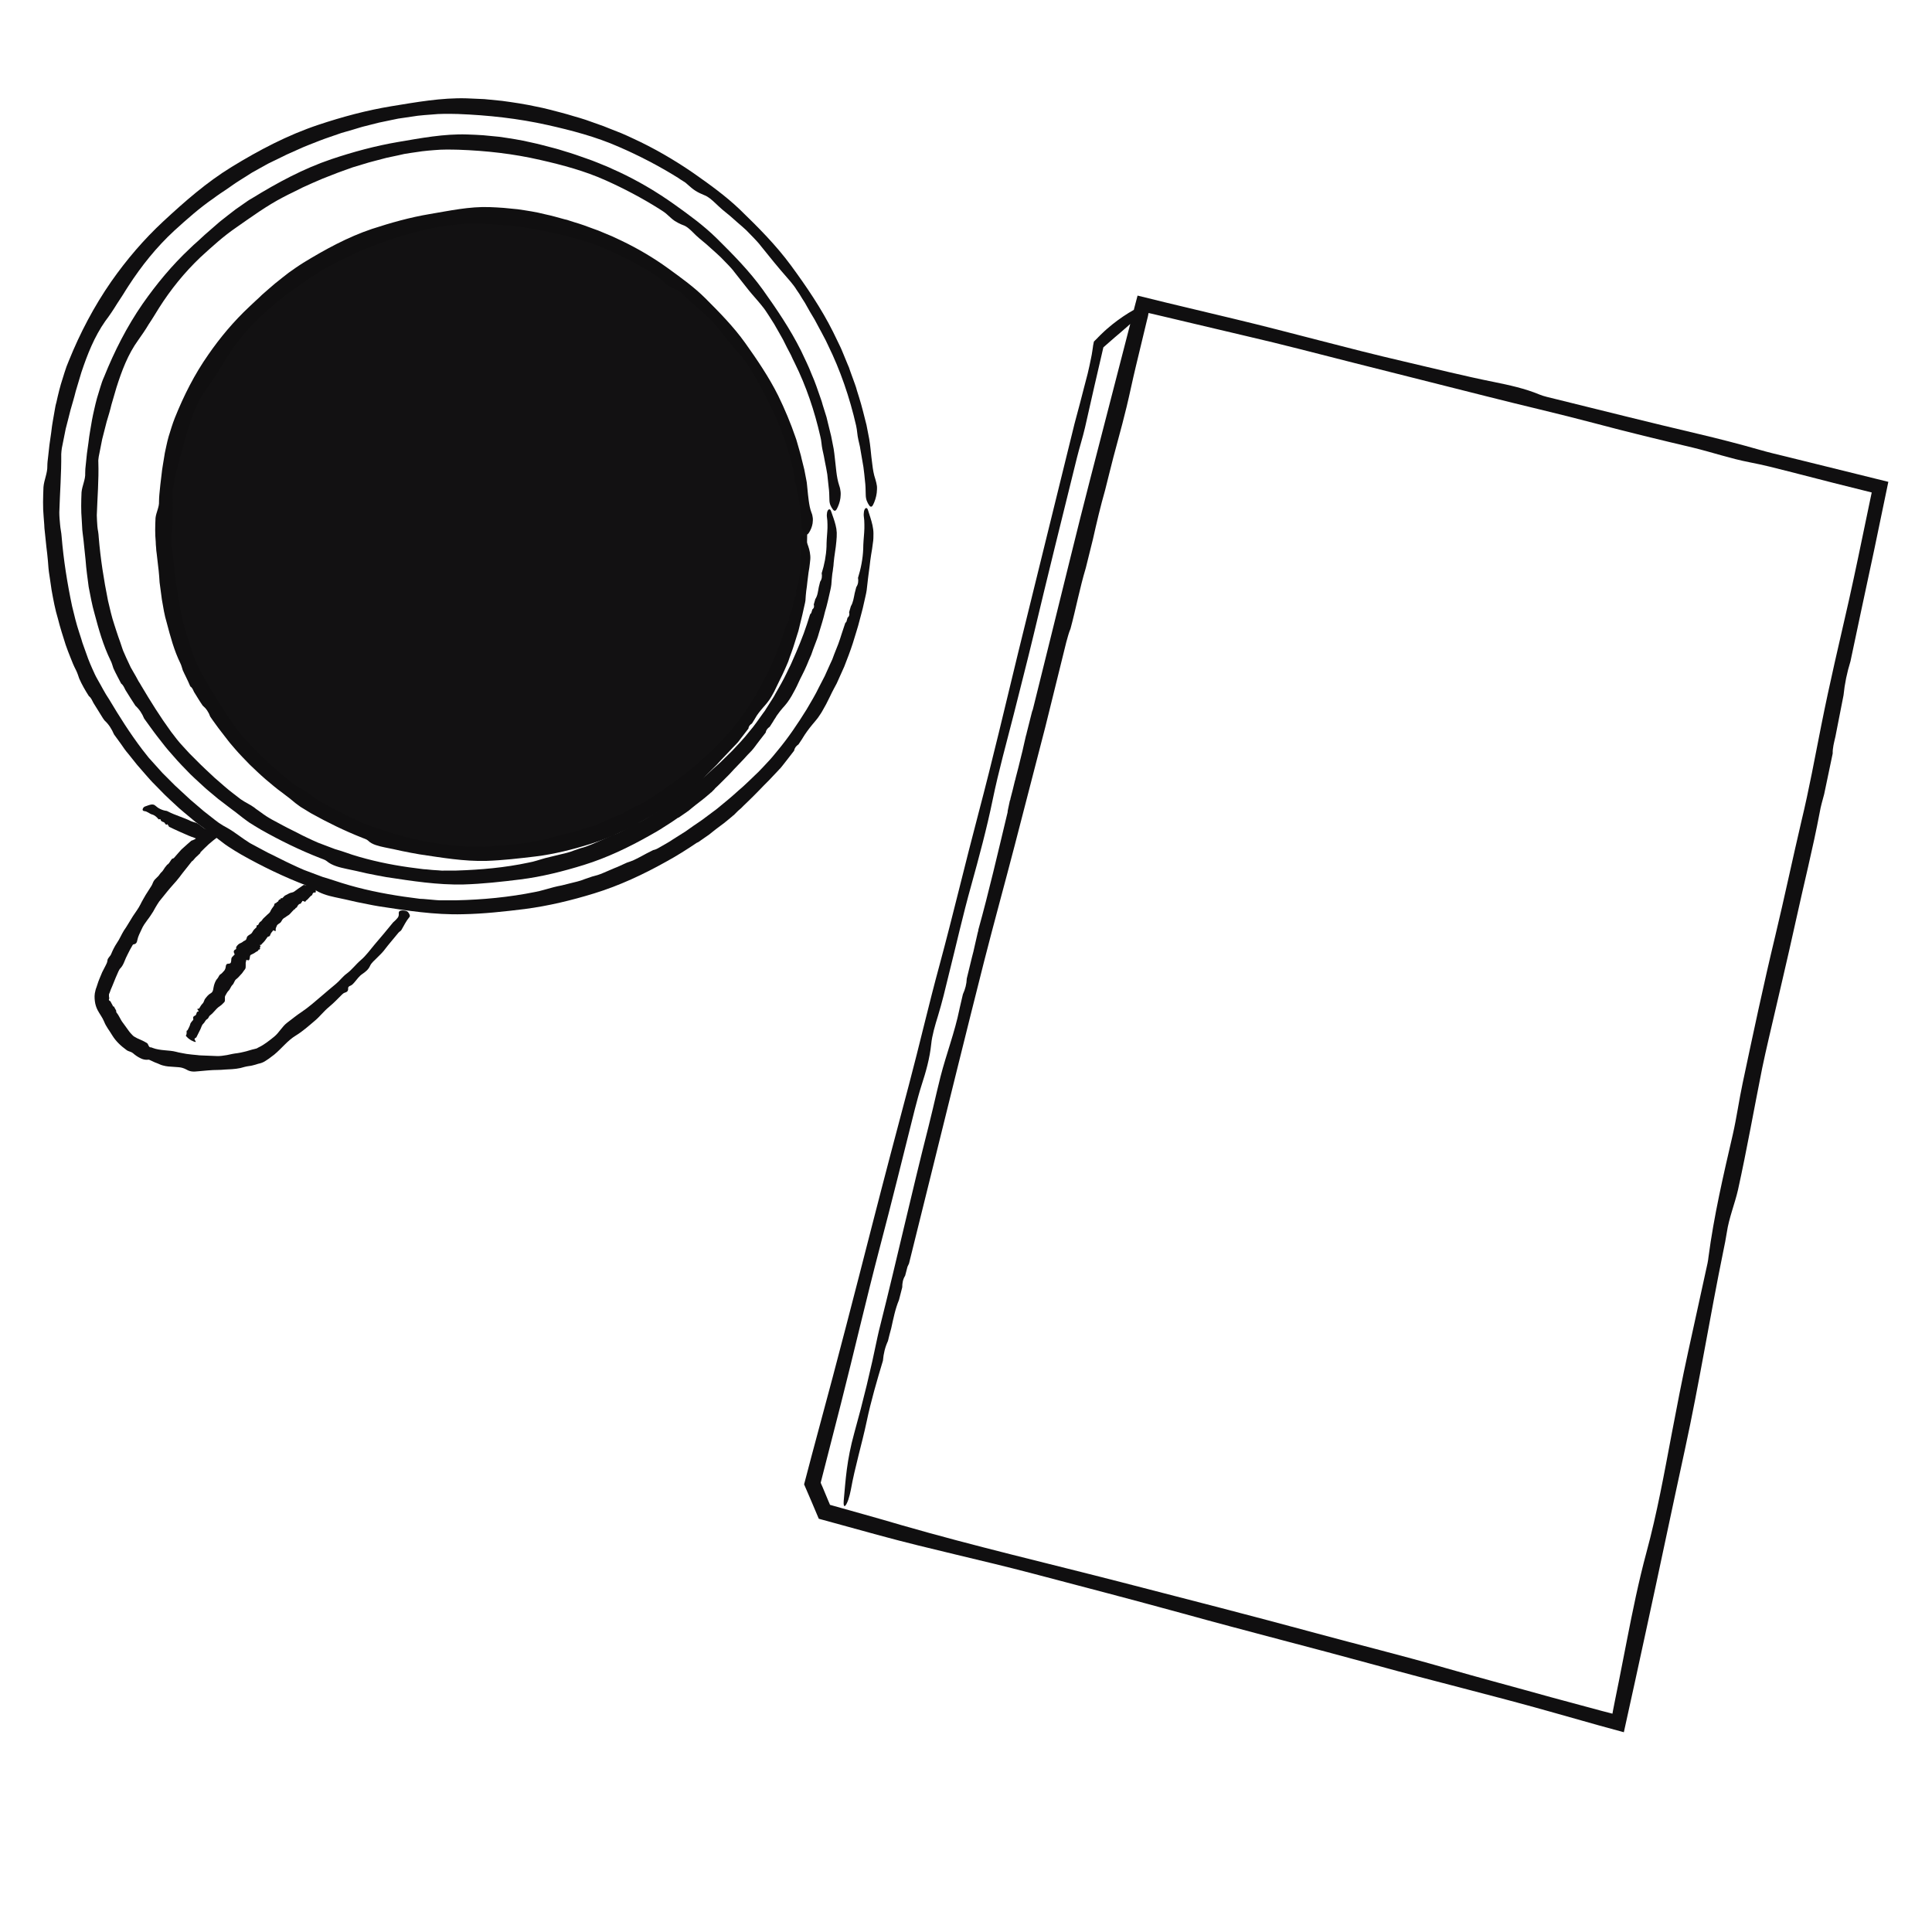 <?xml version="1.0" encoding="UTF-8"?>
<!-- Generator: Adobe Illustrator 27.4.0, SVG Export Plug-In . SVG Version: 6.00 Build 0)  -->
<svg xmlns="http://www.w3.org/2000/svg" xmlns:xlink="http://www.w3.org/1999/xlink" version="1.1" id="Layer_2_00000121244305441067438360000014256703430626629509_" x="0px" y="0px" viewBox="0 0 1000 1000" style="enable-background:new 0 0 1000 1000;" xml:space="preserve">
<style type="text/css">
	.st0{fill:#121112;}
	.st1{fill:#100F10;}
</style>
<g id="Layer_1-2">
	<ellipse class="st0" cx="250.9" cy="276.3" rx="166.9" ry="164.5"></ellipse>
	<path class="st1" d="M94.6,346.9c-0.4-1.2-0.7-2.5-1.2-3.5c-3.3-6.7-5.2-13.9-7.1-21.1c-1.2-3.9-1.8-7.9-2.5-11.9   c-0.3-2-0.5-4-0.8-6c-0.1-1-0.3-2-0.4-3l-0.2-3c-0.1-1.9-0.4-3.9-0.6-5.8c-0.2-2-0.5-4.1-0.7-6.1l-0.2-1.5l-0.1-1.5   c-0.1-1-0.2-2-0.2-3.1c-0.4-4.1-0.3-8.2-0.1-12.3c0.3-2.9,2-5.7,1.8-8.6c0-1.2,0.1-2.5,0.2-3.7c0.2-1.7,0.3-3.3,0.5-5   c0.2-1.7,0.4-3.3,0.6-5c0.3-3.3,1-6.6,1.5-10c0.2-1.7,0.7-3.3,1-5c0.4-1.7,0.7-3.3,1.2-4.9c0.5-1.6,1-3.2,1.5-4.8l0.8-2.4   c0.3-0.8,0.6-1.6,0.9-2.4c4.6-11.5,10.2-22.6,17.3-32.7c6.2-9,13.3-17.4,21.2-24.8c1.1-1.1,2.2-2,3.3-3.1c1.1-1,2.2-2,3.3-3.1   c2.2-2,4.5-3.9,6.8-5.9c2.4-1.9,4.7-3.8,7.1-5.6l3.7-2.6c1.2-0.8,2.5-1.7,3.8-2.5c11.3-6.9,23-13.3,35.5-17.5   c9.8-3.2,19.7-6,29.9-7.7c10.2-1.7,20.6-4,31.1-3.6c2.4,0.1,4.8,0.2,7.2,0.4l7.2,0.7c4.8,0.7,9.6,1.4,14.2,2.6   c3.4,0.7,6.8,1.7,10.1,2.6l1.3,0.3l1.2,0.4l2.5,0.8c1.7,0.5,3.3,1,5,1.6l4.9,1.8c0.8,0.3,1.6,0.6,2.5,0.9l2.4,1l4.8,2l4.7,2.2   c8.6,4.1,16.9,9,24.6,14.6c6.6,4.8,13.3,9.6,19,15.3c7.3,7.3,14.6,14.7,20.6,23.1c6.2,8.7,12.3,17.7,17.1,27.3   c3.4,7,6.4,14.1,8.9,21.4c0.7,1.8,1.1,3.7,1.7,5.6l0.8,2.8c0.3,0.9,0.5,1.9,0.7,2.8l1.4,5.6l1.1,5.7c0.3,1.3,0.3,2.7,0.5,4.1   c0.2,2.1,0.4,4.2,0.7,6.3c0.3,2.1,0.6,4.1,1.4,6.2c0.4,0.9,0.6,1.9,0.7,2.8c0.1,0.9,0,1.9-0.1,2.8c-0.3,1.8-1,3.5-2,5   c-0.5,0.8-1.3,1.1-2,0.2c-1-1.2-1.7-2.4-1.8-4.4l-0.1-2.8c0-0.9-0.2-1.9-0.2-2.8c-0.2-1.9-0.4-3.7-0.7-5.6c-0.3-1.8-0.7-3.7-1-5.5   l-0.5-2.7l-0.7-2.7c-0.5-1.9-0.4-4-0.9-5.9c-2.6-11.3-6.3-22.4-11.5-32.8c-0.6-1.2-1.1-2.3-1.7-3.5c-0.6-1.1-1.2-2.3-1.8-3.4   l-1.7-3.4c-0.6-1.1-1.3-2.2-1.9-3.3c-0.7-1.2-1.3-2.4-2-3.6l-2.2-3.5c-0.8-1.2-1.5-2.4-2.3-3.5s-1.8-2.2-2.7-3.2   c-1.8-2.1-3.6-4.1-5.4-6.3c-0.4-0.6-0.8-1.1-1.3-1.7s-0.9-1.1-1.3-1.6c-0.9-1.1-1.7-2.2-2.6-3.3c-0.9-1.2-1.8-2.3-2.8-3.3   c-1-1.1-2-2.1-3.1-3.2c-2.1-2-4.4-3.9-6.5-5.9c-2.1-1.7-4.1-3.3-5.9-5.3c-1.3-1.3-2.8-2.8-4.5-3.3c-1.4-0.4-2.6-1-3.7-1.8   c-1.1-0.7-2.1-1.7-3-2.6c-1.1-1.1-2.5-2-3.8-2.9c-7.6-4.9-15.7-9.1-23.9-12.8c-9.2-4.2-19.1-6.8-29-9c-11.9-2.8-24.2-4.2-36.4-4.7   c-3.6-0.1-7.2-0.2-10.8,0.2c-1.8,0.2-3.6,0.3-5.4,0.5c-1.8,0.3-3.6,0.5-5.4,0.8c-1.8,0.2-3.6,0.7-5.3,1c-1.8,0.4-3.5,0.7-5.3,1.2   c-3.5,1-7,1.8-10.4,2.9c-12.3,3.7-24.1,8.7-35.4,14.7c-7.5,3.8-14.2,8.9-21.1,13.7c-5.7,3.9-10.9,8.6-16,13.3   c-7.1,6.7-13.2,14.4-18.3,22.7c-1.5,2.4-2.9,4.9-4.5,7.2c-1.5,2.5-3.1,4.8-4.8,7.1c-4.7,6.2-7.4,13.7-9.7,21   c-0.7,2.6-1.5,5.1-2.2,7.7c-0.6,2.6-1.4,5.1-2.1,7.7c-0.7,2.6-1.4,5.1-2,7.8c-0.5,2.6-1.1,5.2-1.5,7.8c-0.1,0.8-0.2,1.6-0.2,2.4   c0.5,8-0.2,15.8-0.6,23.7c0,1.7,0.1,3.3,0.3,4.9c0.1,0.8,0.2,1.6,0.4,2.5c0.1,0.8,0.2,1.6,0.3,2.5c0.8,9.5,2.3,18.9,4,28.2   c0.8,3.6,1.6,7.3,2.8,10.8l0.8,2.7c0.3,0.9,0.5,1.8,0.9,2.7c0.6,1.8,1.2,3.5,1.8,5.3c0.5,1.5,1.1,2.9,1.7,4.4   c0.7,1.4,1.3,2.8,2,4.2c0.8,1.3,1.5,2.7,2.3,4.1l1.2,2c0.4,0.7,0.8,1.3,1.2,2c4.2,7,8.4,13.9,13.2,20.6c0.8,1.1,1.7,2.2,2.6,3.4   c0.9,1.1,1.8,2.1,2.8,3.2l2.8,3.1l3,3c1.3,1.3,2.7,2.7,4.1,4l4.2,3.9c2.9,2.5,5.7,5.1,8.7,7.4c1,0.8,2,1.6,3,2.3   c1,0.7,2.2,1.4,3.3,1.9c0.8,0.4,1.6,0.9,2.4,1.5c0.4,0.3,0.8,0.5,1.1,0.8c0.4,0.3,0.8,0.5,1.1,0.8c1.5,1.1,3,2.3,4.6,3.2   c1.4,0.8,2.8,1.5,4.2,2.3c1.4,0.7,2.8,1.6,4.3,2.3c1.4,0.7,2.9,1.4,4.3,2.2l2.1,1.1l2.2,1c1.6,0.8,3.2,1.5,4.9,2.3l5,1.9   c0.8,0.3,1.7,0.6,2.5,0.9l2.6,0.8c1.7,0.5,3.4,1.1,5.1,1.7c8.2,2.6,16.7,4.4,25.3,5.7l5.3,0.7c1.8,0.3,3.5,0.3,5.3,0.5l2.7,0.2   c0.9,0.1,1.8,0.1,2.7,0.1c1.8,0,3.5,0,5.3,0c10.8-0.4,21.6-1.4,32.2-3.6c2.6-0.5,5.1-1.5,7.6-2.1c1.1-0.3,2.1-0.5,3.2-0.8   c1.1-0.3,2.1-0.5,3.2-0.8c2.1-0.5,4.3-0.9,6.3-1.8l3-1c0.8-0.2,1.5-0.4,2.3-0.6c0.8-0.3,1.5-0.6,2.2-0.9c1.5-0.6,2.9-1.3,4.4-1.9   c1.7-0.7,3.4-1.5,5.1-2.3c1-0.3,1.9-0.6,2.8-1c0.9-0.4,1.8-0.9,2.6-1.4c1.7-1,3.4-1.9,5.2-2.9c0.9-0.1,1.7-0.5,2.5-1   c3.7-2.1,7.2-4.4,10.7-6.8l3.2-2.3l2.4-1.6c0.8-0.6,1.5-1.2,2.3-1.7c1.5-1.2,3.1-2.3,4.6-3.5l4.5-3.7c0.8-0.6,1.5-1.2,2.2-1.9   l2.2-1.9l2.1-1.9c0.7-0.6,1.4-1.3,2.1-2c1.4-1.3,2.8-2.6,4.1-4c2.6-2.8,5.3-5.5,7.6-8.5c2.2-2.7,4.2-5.5,6.2-8.3l0.7-1.1l0.7-1.1   l1.4-2.2l1.4-2.2l0.7-1.1l0.6-1.1c1.7-3,3.4-6,4.9-9.1l1.2-2.3c0.4-0.8,0.8-1.5,1.1-2.3l2.1-4.7c0.6-1.4,1.1-2.8,1.7-4.2l1.6-4.2   c1-2.8,1.9-5.7,2.8-8.5l0.5-0.5l0.5-1.7c0.8-0.6,0.9-1.3,0.6-2.2l0.7-2.4c1.1-1.6,1.3-3.5,1.6-5.3l0.6-2.4c0.9-1.1,1-2.4,0.7-3.8   c1.3-3.8,2.1-7.8,2.2-11.8c0-2.3,0.2-4.5,0.3-6.7l0.1-1.7c0-0.6,0-1.1,0-1.7c0-1.1-0.2-2.2-0.3-3.3c-0.1-0.6-0.1-1.3,0.1-2   c0.4-1.6,1.5-1.9,2.1-0.5c0.8,2,1.7,4,2.3,6.2c0.3,1.1,0.5,2.2,0.6,3.4c0.1,1.2,0,2.5-0.2,3.9c-0.1,0.8-0.2,1.6-0.3,2.4   c-0.1,0.8-0.3,1.6-0.4,2.4c-0.2,1.6-0.4,3.2-0.6,4.8c-0.1,1.6-0.4,3.2-0.6,4.8c-0.2,1.6-0.3,3.2-0.4,4.9c-0.1,0.8-0.3,1.6-0.5,2.5   c-0.4,1.6-0.7,3.3-1.1,4.9c-0.4,1.6-0.8,3.3-1.2,4.9l-0.6,2.5c-0.2,0.8-0.4,1.6-0.7,2.4l-1.5,4.8c-0.5,1.6-1,3.2-1.6,4.8   c-0.6,1.6-1.2,3.2-1.7,4.8c-0.7,1.6-1.3,3.1-2,4.6c-0.7,1.5-1.4,3.1-2.2,4.6c-1.1,2.1-2,4.3-3.1,6.4l-1.5,2.7c-0.6,1-1.3,2-2,2.9   c-0.7,0.9-1.5,1.8-2.3,2.7c-0.8,0.9-1.5,1.8-2.2,2.7c-0.3,0.5-0.7,0.9-1,1.4c-0.3,0.5-0.6,1-0.9,1.5l-0.1,0.2l-1.5,2.4   c-1,0.6-1.7,1.4-1.8,2.6l-2.7,3.5l-1.4,1.8c-0.5,0.7-1.1,1.5-1.7,2.2c-0.2,0.1-0.3,0.2-0.4,0.4c-1.4,1.4-2.7,2.8-4.1,4.3   c-1.3,1.4-2.7,2.8-4.1,4.3l-2,2.2l-2.1,2.1c-1.4,1.4-2.8,2.8-4.2,4.2c-0.2,0.2-0.3,0.3-0.5,0.5c-0.5,0.5-1,1-1.4,1.5   c-0.1,0-0.3,0.1-0.3,0.2l-2.8,2.4c-0.2,0.1-0.3,0.2-0.5,0.4l-3.5,2.7l-1.8,1.5c-0.5,0.4-1,0.8-1.5,1.2c-0.2,0.1-0.4,0.2-0.5,0.4   l-3.6,2.5c-0.2,0-0.4,0.1-0.6,0.2l-1.5,1.1l-1.6,1l-3.1,2c-2.1,1.4-4.2,2.6-6.4,3.8c-9.3,5.4-19.1,10.1-29.4,13.3   c-9.3,2.9-18.8,5.3-28.5,6.5c-8.4,1-16.9,2-25.5,2.3c-11.6,0.3-23.1-1.7-34.6-3.4c-3-0.5-6-1.1-9-1.7c-3-0.7-6-1.3-9-1.9   c-1.5-0.3-3.1-0.7-4.6-1.2c-1.5-0.5-2.9-1.2-4.1-2.4c-0.7-0.6-2-1-3-1.4c-9.1-3.6-17.9-7.9-26.5-12.7c-1.8-1.1-3.6-2.2-5.4-3.3   c-1.7-1.2-3.4-2.5-5-3.9c-0.7-0.6-1.4-1.1-2.2-1.7l-2.2-1.7c-1.5-1.1-3-2.2-4.4-3.4l-4.3-3.6c-1.4-1.2-2.8-2.5-4.1-3.7   c-1.3-1.3-2.7-2.5-4-3.8c-2.6-2.7-5.2-5.3-7.6-8.1l-1.8-2.1c-0.6-0.7-1.2-1.4-1.8-2.2l-3.4-4.4c-1.1-1.3-2-2.7-3-4   c-1-1.4-2-2.7-2.9-4.1c-0.8-2.3-2.1-4.2-3.9-5.7c-1.6-2.3-3-4.7-4.5-7.1c-0.5-1.1-0.9-2.2-1.9-2.8   C97.1,351.9,95.7,349.4,94.6,346.9L94.6,346.9z"></path>
	<path class="st1" d="M41,351.2c-0.5-1.5-1-3-1.7-4.4c-1.1-2.1-2-4.3-2.8-6.4l-1.3-3.3c-0.4-1.1-0.8-2.2-1.2-3.3   c-0.7-2.2-1.4-4.5-2.1-6.7l-0.5-1.7l-0.5-1.7l-0.9-3.4c-1.5-4.9-2.4-9.9-3.3-14.9c-0.4-2.5-0.7-5-1.1-7.5c-0.2-1.3-0.4-2.5-0.5-3.8   l-0.3-3.8c-0.2-2.4-0.5-4.9-0.8-7.3c-0.3-2.6-0.5-5.1-0.8-7.7l-0.2-1.9l-0.1-1.9l-0.3-3.9c-0.5-5.2-0.3-10.3-0.1-15.5   c0.3-3.7,2.1-7.2,2-10.9c0-1.5,0.2-3.1,0.4-4.7c0.2-2.1,0.5-4.2,0.7-6.3c0.3-2.1,0.6-4.2,0.9-6.3l0.4-3.2c0.1-1.1,0.4-2.1,0.5-3.1   l1.1-6.3l0.3-1.6l0.4-1.5l0.7-3.1c0.5-2.1,1-4.1,1.6-6.2c0.6-2,1.3-4.1,1.9-6.1l1-3c0.4-1,0.8-2,1.2-3c5.8-14.4,13.1-28.3,22-41.1   c7.9-11.3,16.9-21.8,26.9-31.1c11.1-10.3,22.5-20.3,35.4-28.2c14.2-8.7,29-16.5,44.9-21.8c12.3-4.1,24.9-7.5,37.7-9.6   c12.9-2.1,26-4.5,39.1-4.1c3,0.2,6.1,0.2,9.1,0.4l9.1,0.9c6,0.8,12,1.7,17.9,3c4.3,0.8,8.5,2,12.8,3.1c2.1,0.5,4.2,1.2,6.3,1.8   c2.1,0.6,4.2,1.2,6.3,1.9l6.2,2.2l3.1,1.1l3,1.2l6.1,2.4c2,0.8,4,1.8,6,2.7c10.9,5,21.4,11.1,31.3,17.9c8.4,5.9,16.8,11.9,24.2,19   c9.4,9.1,18.6,18.3,26.4,28.9c8,10.9,15.7,22.2,21.8,34.4l3.2,6.6c0.5,1.1,1.1,2.2,1.5,3.3l1.4,3.4l1.4,3.4c0.5,1.1,1,2.3,1.3,3.4   l2.5,6.9c0.4,1.1,0.8,2.3,1.1,3.5l1.1,3.5c0.7,2.3,1.4,4.7,2,7.1l1.8,7.1l1.4,7.2c0.3,1.7,0.5,3.4,0.7,5.2c0.3,2.7,0.5,5.3,0.9,7.9   c0.3,2.6,0.7,5.2,1.6,7.8c0.4,1.2,0.6,2.4,0.8,3.5c0.1,1.2,0,2.3-0.1,3.5c-0.3,2.3-1,4.4-1.9,6.2c-0.5,1-1.2,1.4-2,0.3   c-1-1.5-1.8-3.1-1.8-5.6l-0.1-3.6c0-1.2-0.2-2.4-0.3-3.6c-0.2-2.4-0.5-4.7-0.8-7.1c-0.4-2.3-0.8-4.7-1.2-7l-0.6-3.5l-0.8-3.5   c-0.6-2.4-0.6-5-1.2-7.5c-3.3-14.4-8.1-28.5-14.6-41.7c-0.7-1.5-1.4-3-2.2-4.4c-0.8-1.5-1.5-2.9-2.3-4.3l-2.3-4.3l-2.5-4.2   c-0.9-1.5-1.7-3.1-2.6-4.6c-1-1.5-1.9-3-2.8-4.5l-1.5-2.2l-0.7-1.1l-0.8-1.1c-1.1-1.4-2.2-2.8-3.4-4.1c-4.6-5.2-9.1-10.8-13.6-16.4   c-1.1-1.5-2.4-2.8-3.7-4.2c-1.3-1.3-2.6-2.7-3.9-4c-1.4-1.3-2.8-2.5-4.2-3.7c-1.4-1.2-2.8-2.5-4.2-3.7c-1.3-1.1-2.6-2.1-3.9-3.2   c-1.3-1.1-2.5-2.3-3.7-3.4c-1.7-1.6-3.7-3.4-5.7-4.1c-1.7-0.7-3.2-1.4-4.6-2.3c-1.4-0.9-2.7-2-4-3.2c-0.7-0.7-1.5-1.3-2.4-1.8   s-1.7-1.1-2.6-1.7c-9.8-6.1-20-11.4-30.6-16c-11.8-5.2-24.4-8.5-36.9-11.3c-15.2-3.4-30.8-5.1-46.4-5.7c-4.6-0.1-9.2-0.2-13.8,0.3   c-2.3,0.2-4.6,0.3-6.9,0.6c-2.3,0.3-4.5,0.7-6.8,1c-1.1,0.2-2.3,0.3-3.4,0.5l-3.4,0.7c-2.2,0.5-4.5,0.9-6.7,1.4l-6.7,1.7   c-1.1,0.3-2.2,0.5-3.3,0.9l-3.3,1l-5.9,1.7l-5.8,2c-3.9,1.3-7.6,2.8-11.4,4.3c-1.9,0.7-3.8,1.6-5.6,2.4l-5.6,2.5l-5.5,2.7   c-1.8,0.9-3.7,1.7-5.4,2.7c-2.3,1.3-4.7,2.6-7,3.9l-6.8,4.3l-1.7,1.1l-1.6,1.1l-3.3,2.3l-3.3,2.2c-1.1,0.8-2.2,1.5-3.2,2.3   c-7.3,5-13.9,10.9-20.4,16.8c-9.1,8.4-16.9,18.1-23.7,28.6c-1,1.5-1.9,3-2.9,4.6c-1,1.5-2,3.1-3,4.6c-1.9,3.1-3.9,6.1-6.1,9   c-5.7,8.1-9.3,17.3-12.4,26.6c-1,3.2-1.9,6.5-2.9,9.7c-0.8,3.3-1.8,6.5-2.7,9.7c-0.8,3.3-1.7,6.6-2.5,9.8c-0.7,3.3-1.3,6.6-2,10   c-0.1,1-0.3,2.1-0.3,3c0.1,10.1-0.7,20-1,30.2c0,2.1,0.2,4.2,0.4,6.3c0.1,1,0.2,2.1,0.4,3.1c0.2,1,0.3,2.1,0.4,3.2   c1,12.1,2.9,24,5.4,35.9c1.1,4.6,2.2,9.2,3.7,13.7l1.1,3.4c0.2,0.6,0.3,1.1,0.5,1.7l0.6,1.7c0.8,2.2,1.6,4.5,2.4,6.7   c0.7,1.9,1.5,3.7,2.3,5.5c0.8,1.8,1.6,3.6,2.6,5.3c1,1.7,1.9,3.4,2.9,5.2l1.5,2.6l1.6,2.5c5.3,8.9,10.8,17.6,17.1,25.9   c1.1,1.4,2.2,2.8,3.3,4.2l3.6,4c1.2,1.3,2.4,2.7,3.6,4l3.8,3.8l2.6,2.6l2.7,2.5c1.8,1.6,3.5,3.3,5.3,4.9l5.5,4.7l1.4,1.2l1.4,1.1   l2.8,2.2c1.3,1,2.5,2,3.8,2.9c1.3,0.9,2.7,1.7,4.2,2.5c4.1,2.3,7.7,5.4,11.8,7.9c1.8,1,3.6,1.9,5.4,2.9c1.8,0.9,3.6,2,5.4,2.8   c3.7,1.8,7.3,3.7,11,5.4c2.1,1,4.1,1.9,6.2,2.8l6.4,2.4c1.1,0.4,2.1,0.8,3.2,1.2l3.3,1c2.2,0.7,4.3,1.4,6.5,2.1   c10.5,3.3,21.3,5.5,32.2,7.1l6.7,0.9c1.1,0.2,2.2,0.3,3.4,0.3l3.4,0.3l3.4,0.3l1.7,0.1c0.6,0,1.1,0,1.7,0c2.2,0,4.5,0,6.7,0   c13.8-0.3,27.5-1.6,40.9-4.3c3.3-0.6,6.5-1.7,9.7-2.5c1.4-0.4,2.7-0.6,4.1-0.9l4-1c2.7-0.7,5.4-1.2,8-2.3l3.8-1.3   c1-0.3,2-0.5,2.9-0.8c1-0.3,1.9-0.7,2.9-1.1c1.9-0.8,3.8-1.6,5.6-2.4c1.1-0.4,2.2-0.9,3.3-1.4l3.3-1.5c1.2-0.4,2.4-0.8,3.5-1.3   s2.2-1.1,3.4-1.7c2.2-1.2,4.4-2.4,6.7-3.5c1.1-0.2,2.1-0.7,3.1-1.3l3.5-2l1.7-1l1.7-1.1l6.8-4.3l4.1-2.9c2-1.4,4.1-2.7,6-4.2   l5.9-4.4c3.8-3.1,7.6-6.2,11.2-9.5c3.7-3.1,7.1-6.6,10.6-9.9c1.7-1.7,3.3-3.5,5-5.3c0.8-0.9,1.7-1.8,2.4-2.7l2.3-2.8   c5.6-6.7,10.5-14,15.1-21.4c2.2-3.8,4.5-7.5,6.4-11.5c1-2,2-3.9,3-5.8l2.7-6c0.4-0.9,0.8-1.7,1.2-2.6l1-2.7l2.1-5.3   c0.7-1.8,1.2-3.6,1.8-5.4c0.6-1.8,1.2-3.6,1.8-5.4l0.6-0.7l0.6-2.1c0.9-0.7,1.1-1.7,0.8-2.8l0.9-3.1c1.2-2,1.5-4.4,2-6.8l0.8-3.1   c1-1.5,1.2-3.1,0.9-4.8c1.5-4.8,2.5-9.9,2.7-15c0-2.8,0.3-5.7,0.5-8.5l0.1-2.1c0-0.7,0-1.4,0-2.1c0-1.4-0.1-2.8-0.3-4.2   c-0.1-0.8,0-1.7,0.1-2.5c0.4-2,1.6-2.4,2.1-0.6c0.8,2.6,1.7,5.1,2.3,7.8c0.3,1.4,0.5,2.8,0.5,4.3c0,1.5,0,3.2-0.3,4.9l-0.4,3   l-0.5,3c-0.3,2-0.6,4-0.8,6.1l-0.2,1.5l-0.2,1.5c-0.1,1-0.3,2-0.4,3.1c-0.3,2-0.4,4.1-0.7,6.1c-0.1,1-0.4,2.1-0.6,3.1l-1.4,6.2   c-0.5,2.1-1.1,4.1-1.6,6.1c-1,4.1-2.4,8.1-3.6,12.2c-0.6,2-1.4,4-2.1,6c-0.8,2-1.5,4-2.3,6l-2.6,5.8l-1.3,2.9c-0.5,1-1,1.9-1.5,2.8   c-0.7,1.3-1.4,2.7-2,4c-0.7,1.3-1.3,2.7-2,4l-1.9,3.4c-0.7,1.3-1.6,2.5-2.4,3.7c-0.9,1.2-1.9,2.3-2.8,3.4c-1.9,2.3-3.6,4.6-5.1,7.1   l-0.1,0.2l-2,3c-1.2,0.8-2,1.8-2.3,3.3l-3.4,4.4l-1.8,2.3c-0.7,0.9-1.4,1.8-2.2,2.7c-0.2,0.1-0.4,0.3-0.5,0.5   c-1.7,1.8-3.4,3.6-5.1,5.4c-1.8,1.8-3.5,3.5-5.2,5.3c-1.7,1.8-3.5,3.5-5.3,5.3l-2.7,2.6l-1.3,1.3l-1.4,1.2   c-0.2,0.2-0.4,0.4-0.6,0.6c-0.6,0.6-1.2,1.2-1.8,1.8c-0.2,0-0.3,0.1-0.4,0.3l-3.5,2.9c-0.2,0.1-0.4,0.3-0.6,0.5l-4.4,3.3l-2.3,1.8   c-0.6,0.5-1.2,1-1.9,1.5c-0.2,0.1-0.4,0.3-0.6,0.4l-4.6,3.2c-0.2,0.1-0.5,0.2-0.7,0.3c-5.2,3.5-10.4,6.8-15.9,9.8   c-11.8,6.6-24.2,12.4-37.2,16.4c-11.7,3.6-23.7,6.5-35.9,8.1c-10.6,1.3-21.3,2.5-32.1,2.7c-14.7,0.4-29.2-1.9-43.5-4.1   c-3.8-0.6-7.6-1.5-11.4-2.2c-3.8-0.9-7.5-1.7-11.3-2.5c-1.9-0.4-3.9-0.9-5.8-1.6c-1.9-0.7-3.7-1.5-5.3-2.8   c-0.9-0.7-2.5-1.2-3.8-1.7c-11.5-4.4-22.7-9.8-33.5-15.9c-2.3-1.3-4.5-2.7-6.8-4.2c-1.1-0.7-2.2-1.5-3.2-2.3   c-1.1-0.8-2.1-1.6-3.1-2.4c-0.9-0.7-1.8-1.4-2.7-2c-0.9-0.7-1.8-1.4-2.7-2.1l-5.6-4.2l-5.4-4.5l-2.7-2.3l-2.6-2.4   c-1.7-1.6-3.5-3.2-5.1-4.8l-4.9-5c-0.8-0.8-1.7-1.7-2.4-2.5l-2.3-2.6c-1.5-1.8-3.1-3.5-4.6-5.3l-4.4-5.5c-1.4-1.6-2.6-3.3-3.8-5.1   l-3.7-5.1c-1.2-2.8-2.7-5.2-4.9-7.2c-1.1-1.4-1.9-3-2.9-4.5l-2.8-4.5c-0.7-1.3-1.2-2.7-2.4-3.6C44.2,357.5,42.4,354.4,41,351.2   L41,351.2z"></path>
	<path class="st1" d="M58.7,345.9c-0.5-1.4-0.8-2.8-1.5-4.1c-3.8-7.8-6.1-16-8.3-24.3c-1.3-4.5-2.1-9.1-3-13.7   c-0.3-2.3-0.6-4.6-0.9-6.9c-0.1-1.2-0.3-2.3-0.4-3.5l-0.3-3.5c-0.2-2.2-0.5-4.5-0.7-6.7c-0.2-2.4-0.5-4.7-0.8-7.1l-0.2-1.8   l-0.1-1.8l-0.2-3.5c-0.4-4.7-0.3-9.5-0.1-14.2c0.3-3.4,2.1-6.6,1.9-10c0-1.4,0.1-2.9,0.3-4.3c0.2-1.9,0.4-3.8,0.6-5.8   c0.3-1.9,0.5-3.8,0.8-5.7c0.4-3.9,1.2-7.7,1.8-11.5c0.3-1.9,0.8-3.8,1.2-5.7c0.4-1.9,0.9-3.8,1.4-5.7c0.6-1.9,1.1-3.7,1.7-5.6   l0.9-2.8c0.3-0.9,0.7-1.8,1.1-2.7c5.3-13.2,11.8-26,19.9-37.7c7.2-10.3,15.3-20.1,24.5-28.7c1.2-1.2,2.5-2.4,3.8-3.5   c1.3-1.2,2.5-2.3,3.8-3.5c2.6-2.3,5.2-4.5,7.8-6.8c2.7-2.1,5.4-4.3,8.2-6.4l4.3-3c1.4-1,2.8-2,4.3-2.8c13-8,26.5-15.3,41-20.2   c11.3-3.8,22.8-6.9,34.5-8.9c11.8-2,23.8-4.3,35.8-3.9c2.8,0.1,5.6,0.2,8.3,0.4l8.3,0.8c5.5,0.8,11,1.6,16.4,2.9   c3.9,0.8,7.8,1.9,11.7,2.9l1.5,0.4l1.4,0.4l2.9,0.9c1.9,0.6,3.8,1.1,5.7,1.8l5.7,2c0.9,0.3,1.9,0.7,2.8,1l2.8,1.1l5.6,2.3   c1.8,0.8,3.6,1.7,5.5,2.5c10,4.7,19.5,10.3,28.5,16.7c7.7,5.5,15.3,11,22,17.6c8.5,8.4,16.9,16.9,23.9,26.6   c7.2,10.1,14.2,20.4,19.8,31.6c1.9,4.1,3.9,8,5.5,12.2l1.3,3.1l0.6,1.6l0.6,1.6l2.2,6.3c0.4,1,0.7,2.1,1,3.2l1,3.2l1,3.2   c0.3,1.1,0.5,2.2,0.8,3.3l1.6,6.5l1.3,6.6c0.3,1.6,0.4,3.2,0.6,4.7c0.3,2.4,0.5,4.8,0.8,7.2c0.3,2.4,0.7,4.8,1.5,7.2   c0.4,1.1,0.6,2.2,0.7,3.2c0.1,1.1,0,2.2-0.1,3.2c-0.3,2.1-1,4-1.9,5.7c-0.5,0.9-1.2,1.3-2,0.2c-1-1.4-1.8-2.8-1.8-5.1l-0.1-3.3   c0-1.1-0.2-2.2-0.3-3.3c-0.2-2.2-0.5-4.3-0.7-6.5c-0.3-2.1-0.8-4.3-1.2-6.4l-0.6-3.2l-0.7-3.2c-0.5-2.2-0.5-4.6-1.1-6.8   c-3-13.2-7.3-26-13.3-38.1c-0.7-1.3-1.3-2.7-1.9-4c-0.7-1.3-1.4-2.7-2.1-4l-2-4l-2.2-3.9c-0.8-1.4-1.6-2.8-2.4-4.2   c-0.9-1.4-1.7-2.7-2.6-4.1c-0.9-1.3-1.7-2.7-2.7-4c-1-1.3-2-2.5-3.1-3.8c-2.1-2.4-4.2-4.8-6.2-7.4c-0.5-0.6-1-1.3-1.5-1.9   c-0.5-0.6-1-1.3-1.5-1.9c-1-1.3-2-2.5-3-3.8c-1-1.4-2.2-2.6-3.3-3.8c-1.2-1.2-2.4-2.5-3.6-3.7c-1.2-1.2-2.5-2.3-3.8-3.5   c-1.3-1.1-2.5-2.3-3.8-3.4c-2.4-2-4.8-3.9-6.9-6.1c-1.5-1.5-3.3-3.2-5.2-3.8c-1.6-0.6-2.9-1.3-4.2-2.1c-1.3-0.9-2.4-1.9-3.6-3   c-1.3-1.3-2.9-2.3-4.5-3.3c-8.9-5.6-18.2-10.5-27.8-14.8c-10.7-4.8-22.2-7.9-33.7-10.5c-13.8-3.2-28-4.8-42.3-5.3   c-4.2-0.1-8.4-0.2-12.6,0.2c-2.1,0.2-4.2,0.3-6.3,0.6c-2.1,0.3-4.1,0.6-6.2,0.9c-1,0.2-2.1,0.3-3.1,0.5l-3.1,0.7   c-2,0.5-4.1,0.8-6.1,1.3l-6.1,1.6c-1,0.3-2,0.5-3,0.8l-3,0.9l-5.3,1.6l-5.3,1.9c-3.5,1.2-6.9,2.7-10.4,4c-1.7,0.7-3.4,1.5-5.1,2.2   l-5.1,2.3l-5,2.5c-1.7,0.8-3.3,1.6-5,2.5c-8.7,4.5-16.6,10.3-24.5,15.8c-6.6,4.5-12.6,10-18.5,15.4c-8.2,7.8-15.4,16.7-21.4,26.2   c-1.7,2.7-3.4,5.6-5.3,8.4c-1.7,2.9-3.6,5.6-5.5,8.3c-5.3,7.3-8.5,15.9-11.2,24.4c-0.9,3-1.7,5.9-2.6,8.9c-0.7,3-1.6,5.9-2.5,8.9   c-0.7,3-1.6,6-2.3,9c-0.6,3-1.2,6.1-1.8,9.1c-0.1,0.9-0.3,1.9-0.2,2.8c0.3,9.2-0.5,18.3-0.8,27.5c0,1.9,0.2,3.8,0.3,5.7   c0.1,1,0.2,1.9,0.4,2.8c0.1,1,0.3,1.9,0.3,2.9c0.9,11,2.6,21.9,4.8,32.8c1,4.2,1.9,8.4,3.3,12.5l1,3.1l0.5,1.5l0.5,1.5   c0.7,2,1.5,4.1,2.1,6.1c0.3,0.9,0.6,1.7,1,2.5c0.4,0.8,0.7,1.7,1.1,2.5c0.8,1.6,1.5,3.3,2.3,4.9c0.9,1.6,1.8,3.1,2.7,4.7l1.3,2.4   c0.5,0.8,1,1.5,1.4,2.3c4.8,8.1,9.8,16.1,15.4,23.8c1,1.3,2,2.6,3,3.9c1,1.3,2.1,2.5,3.2,3.7c1.1,1.2,2.2,2.4,3.3,3.6l3.5,3.5   l2.3,2.3c0.8,0.8,1.6,1.5,2.4,2.3l4.8,4.5c3.4,2.9,6.6,5.9,10.1,8.5c1.2,0.9,2.3,1.8,3.5,2.7c1.2,0.8,2.5,1.6,3.8,2.3   c1,0.5,1.9,1.1,2.8,1.7c0.4,0.3,0.9,0.6,1.3,1c0.4,0.3,0.9,0.6,1.3,0.9c1.8,1.3,3.5,2.6,5.4,3.7c1.6,1,3.3,1.8,4.9,2.7   c1.7,0.9,3.3,1.8,4.9,2.6c1.7,0.8,3.3,1.7,5,2.5c0.8,0.4,1.7,0.9,2.5,1.3l2.5,1.2c1.9,0.9,3.8,1.8,5.7,2.6l5.8,2.2   c1,0.4,1.9,0.7,2.9,1.1l3,0.9c2,0.7,4,1.3,5.9,2c9.5,3,19.4,5.1,29.3,6.5l6.1,0.8c1,0.2,2,0.2,3.1,0.3l3.1,0.3l3.1,0.2   c1,0.1,2,0.2,3.1,0.1c2.1,0,4.1,0,6.1,0c12.6-0.4,25.1-1.5,37.3-4.1c3-0.5,5.9-1.6,8.9-2.4c2.5-0.6,4.9-1.2,7.4-1.8   c2.5-0.6,4.9-1.1,7.3-2.1l3.5-1.2c0.9-0.2,1.8-0.5,2.7-0.8c0.9-0.3,1.7-0.7,2.6-1c1.7-0.7,3.4-1.5,5.1-2.2c2-0.8,4-1.8,6-2.7   c1.1-0.3,2.2-0.8,3.2-1.2c1-0.5,2-1,3-1.6c2-1.1,4-2.2,6-3.3c1-0.1,1.9-0.7,2.9-1.2c4.3-2.4,8.4-5.1,12.5-7.8l3.8-2.7l2.8-1.9   c0.9-0.6,1.8-1.3,2.7-2c1.8-1.4,3.6-2.7,5.3-4.1l5.2-4.3l1.3-1.1l1.2-1.1l2.5-2.3l2.5-2.2c0.8-0.7,1.6-1.5,2.4-2.3l4.7-4.6   c3-3.2,6.1-6.4,8.8-9.9l1.9-2.3l0.9-1.2l0.9-1.2l3.5-4.9l0.9-1.2l0.8-1.3l1.6-2.5l1.6-2.5l0.8-1.3l0.7-1.3c2-3.5,4-6.9,5.7-10.5   l1.3-2.7c0.5-0.9,0.9-1.8,1.3-2.7l2.4-5.5c0.7-1.6,1.3-3.2,2-4.8l1.9-4.9c0.6-1.6,1.1-3.3,1.7-4.9c0.5-1.7,1.1-3.3,1.6-5l0.6-0.7   l0.6-1.9c0.9-0.7,1-1.6,0.7-2.5l0.8-2.8c1.2-1.8,1.4-4.1,1.8-6.2l0.7-2.8c0.9-1.3,1.1-2.8,0.8-4.4c1.4-4.4,2.3-9.1,2.5-13.7   c0-2.6,0.2-5.2,0.4-7.8l0.1-1.9c0-0.7,0-1.3,0-1.9c0-1.3-0.1-2.6-0.3-3.9c-0.1-0.7,0-1.6,0.1-2.3c0.4-1.8,1.6-2.2,2.1-0.5   c0.8,2.4,1.7,4.6,2.3,7.1c0.1,0.6,0.3,1.3,0.4,1.9c0.1,0.7,0.1,1.3,0.2,2c0,1.4,0,2.9-0.2,4.5c-0.1,0.9-0.2,1.8-0.3,2.8l-0.4,2.8   c-0.3,1.8-0.5,3.7-0.7,5.6l-0.1,1.4l-0.2,1.4c-0.1,0.9-0.2,1.9-0.4,2.8c-0.2,1.9-0.4,3.7-0.5,5.6c-0.1,0.9-0.3,1.9-0.5,2.8   l-1.3,5.7c-0.4,1.9-1,3.8-1.5,5.6l-0.7,2.8l-0.4,1.4l-0.4,1.4l-1.7,5.6c-0.5,1.9-1.2,3.7-1.9,5.5c-0.7,1.8-1.4,3.7-2,5.5   c-0.8,1.8-1.6,3.6-2.3,5.4c-0.8,1.8-1.6,3.6-2.5,5.3c-1.3,2.4-2.3,5-3.6,7.4l-1.7,3.1c-0.7,1.2-1.4,2.3-2.2,3.4   c-0.8,1.1-1.7,2.1-2.6,3.1c-0.9,1-1.7,2.1-2.5,3.2c-0.4,0.5-0.8,1.1-1.1,1.7c-0.4,0.5-0.7,1.1-1.1,1.7l-0.1,0.2l-1.8,2.8   c-1.1,0.7-1.9,1.7-2.1,3l-3.1,4l-1.6,2.1c-0.6,0.9-1.3,1.7-1.9,2.5c-0.2,0.1-0.3,0.3-0.4,0.5c-1.6,1.6-3.2,3.3-4.7,5   c-1.6,1.6-3.1,3.3-4.7,4.9c-0.8,0.8-1.5,1.7-2.3,2.5l-2.4,2.4l-2.4,2.4c-0.8,0.8-1.6,1.6-2.5,2.4c-0.2,0.2-0.4,0.4-0.5,0.6   c-0.6,0.6-1.1,1.1-1.7,1.7c-0.2,0-0.3,0.1-0.4,0.3l-3.2,2.7c-0.2,0.1-0.4,0.3-0.5,0.4l-4,3.1l-2.1,1.7c-0.6,0.5-1.1,0.9-1.7,1.4   c-0.2,0.1-0.4,0.2-0.6,0.4l-4.2,2.9c-0.2,0.1-0.4,0.2-0.7,0.3l-1.7,1.2l-1.8,1.2l-3.6,2.3c-2.4,1.6-4.9,3-7.4,4.4   c-10.8,6.1-22.1,11.5-34,15.2c-10.7,3.3-21.7,6.1-32.9,7.5c-9.7,1.2-19.5,2.3-29.4,2.6c-13.4,0.3-26.7-1.8-39.9-3.8   c-3.5-0.6-6.9-1.3-10.4-2c-3.4-0.8-6.9-1.6-10.4-2.3c-1.8-0.4-3.6-0.8-5.3-1.4c-1.7-0.6-3.4-1.4-4.8-2.6c-0.8-0.7-2.3-1.1-3.5-1.6   c-10.5-4.1-20.7-9.1-30.6-14.7c-2.1-1.2-4.1-2.5-6.2-3.8c-2-1.4-3.9-2.9-5.8-4.4c-0.8-0.7-1.7-1.3-2.5-1.9l-2.5-1.9   c-1.7-1.3-3.4-2.6-5.1-3.9l-4.9-4.1c-0.8-0.7-1.7-1.4-2.4-2.1l-2.4-2.2c-1.6-1.5-3.2-2.9-4.7-4.4c-3-3.1-6-6.1-8.8-9.4l-2.1-2.4   c-0.7-0.8-1.4-1.6-2.1-2.5l-4-5.1c-1.2-1.5-2.3-3.1-3.5-4.7c-1.1-1.6-2.3-3.1-3.4-4.7c-1-2.5-2.5-4.8-4.5-6.6   c-1.8-2.7-3.5-5.5-5.2-8.2c-0.6-1.2-1.1-2.5-2.2-3.3C61.6,351.6,60,348.8,58.7,345.9L58.7,345.9z"></path>
	<path class="st1" d="M60.1,523c0.1,0.4,0,0.8,0.2,1.1c1.4,1.6,2,3.7,3.4,5.4c0.7,1,1.4,1.9,2.1,2.9c0.7,1,1.4,2,2.3,2.9   c0.4,0.4,0.8,0.9,1.3,1.2c1.1,0.7,2.2,1.2,3.4,1.7c0.6,0.3,1.1,0.5,1.7,0.8c0.6,0.3,1.1,0.6,1.6,0.9c0.7,0.5,0.8,2.2,1.8,2.2   c0.4,0,0.8,0.1,1.1,0.3c1,0.4,2,0.6,3,0.8c1,0.2,2.1,0.3,3.1,0.4c2.1,0.2,4.1,0.3,6,0.8c0.9,0.2,1.8,0.5,2.7,0.6   c0.9,0.2,1.8,0.3,2.7,0.5c1.8,0.2,3.7,0.5,5.5,0.6c0.8,0.1,1.6,0.2,2.5,0.2c0.8,0,1.7,0.1,2.5,0.1c1.7,0.1,3.3,0.1,5,0.2   c1.9,0.1,3.7-0.2,5.5-0.5c1.8-0.4,3.6-0.8,5.5-1c1-0.2,2-0.3,3-0.6c1-0.2,2-0.5,3-0.8c1-0.3,2-0.6,3-0.8l0.7-0.2   c0.2,0,0.2,0,0.3-0.1l0.5-0.3c0.2-0.1,0.4-0.2,0.6-0.3c2.7-1.3,5.3-3.4,7.8-5.4c2.6-2.1,4.1-5.3,6.8-7.3c2.4-1.8,4.8-3.8,7.4-5.5   c3.7-2.5,7.1-5.5,10.5-8.4c2.3-2,4.7-4,7.1-6c2.1-1.7,3.6-3.9,5.8-5.5c2.7-2,4.7-4.8,7.3-7c2.7-2.3,4.7-5.2,7-7.9   c3.3-3.8,6.5-7.7,9.7-11.6c0.3-0.3,0.7-0.6,1-0.9c0.9-1,2.1-1.8,1.9-3.6c-0.2-1.7,1.3-1.9,3.4-1.5c0.6,0.1,1.3,0.4,1.7,1.1   c0.6,0.9,0.9,1.7,0.4,2.2c-1.7,2-2.8,4.4-4.1,6.6c-0.3,0.6-1.1,0.9-1.5,1.4c-2.5,3.1-5.1,6-7.5,9.2c-1.1,1.4-2.4,2.6-3.6,3.8   c-1.3,1.4-2.9,2.5-3.7,4.3c-0.8,1.8-2.3,3-3.9,4.1c-1.7,1.1-2.8,2.8-4.1,4.3c-0.6,0.7-1.2,1.4-2.1,1.8c-0.6,0.2-1.3,0.6-1.2,1.4   c0.1,1.4-0.7,1.9-1.7,2.2c-0.6,0.2-1,0.5-1.4,0.9c-2.2,2.2-4.3,4.4-6.7,6.4c-2.7,2.2-4.8,5-7.4,7.2c-3.2,2.7-6.3,5.5-9.9,7.7   c-4.3,2.6-7.2,6.6-11.2,9.9c-0.9,0.7-1.8,1.4-2.8,2.1c-0.5,0.3-1,0.7-1.5,1l-0.8,0.5l-0.6,0.3c-0.2,0.1-0.5,0.2-0.7,0.3   c-0.6,0.2-1.2,0.4-1.8,0.5l-1.6,0.5c-1.1,0.3-2.2,0.6-3.3,0.7c-1.5,0.2-2.9,0.6-4.3,1c-1.4,0.3-2.9,0.5-4.4,0.6   c-1.2,0.1-2.4,0.1-3.7,0.2c-1.2,0.1-2.4,0.2-3.6,0.2c-3.4,0-6.8,0.4-10.3,0.7c-1,0.1-2,0.2-3,0.1c-1-0.1-2-0.4-3-1   c-1.3-0.7-2.6-1.1-3.9-1.2c-1.3-0.1-2.7-0.2-4.1-0.3c-0.5,0-1-0.1-1.4-0.1c-0.5-0.1-0.9-0.1-1.4-0.2c-0.9-0.2-1.9-0.4-2.8-0.8   c-0.9-0.4-1.8-0.8-2.7-1.1c-0.9-0.4-1.7-0.8-2.6-1.2c-0.3-0.1-0.5-0.3-0.8-0.2c-1.6,0.2-3.1-0.2-4.4-0.9c-1.3-0.7-2.5-1.5-3.6-2.5   c-0.5-0.4-1-0.6-1.6-0.8c-0.6-0.2-1.2-0.4-1.7-0.8c-2.9-2.1-5.5-4.5-7.4-7.6c-1.4-2.4-3.2-4.5-4.2-7.1c-0.9-2.2-2.3-3.9-3.4-6   c-0.7-1.4-1.2-2.9-1.4-4.6c-0.2-1.7-0.3-3.4,0.3-5.5c0-0.2,0.1-0.3,0.1-0.4l0.1-0.4c0.1-0.3,0.2-0.5,0.3-0.8c0.2-0.5,0.3-1,0.5-1.5   c0.3-0.9,0.6-1.9,1-2.8c0.5-1.2,1-2.4,1.5-3.6c0.6-1.2,1.2-2.3,1.8-3.5c0.4-0.8,0.8-1.5,0.9-2.5c0.1-1.4,1.4-2.1,1.9-3.3   c0.8-2,1.8-4,3-5.8c1.4-2,2.3-4.3,3.6-6.4c1.7-2.4,3.1-5,4.7-7.5c1.3-2,2.8-3.9,3.9-6.1c0.8-1.7,1.8-3.3,2.7-4.9c1-1.6,2-3.1,3-4.7   c0.5-0.8,0.7-1.7,1.2-2.5c0.8-1.3,2.2-2.1,3-3.4l0.7-0.9c0.9-0.7,1.4-1.7,2-2.6l1.2-1.5c1.3-0.7,1.6-2.2,2.7-3.2   c0.5,0,0.7-0.2,0.9-0.4l2.9-3.3l0.9-1c1-0.9,2-1.8,3-2.7l1.5-1.3l0.7-0.6c0,0,0,0,0.1,0c0.2-0.1,0.6-0.2,1-0.4   c0.4-0.2,0.9-0.4,1.2-0.7c-0.1,0-0.1-0.1-0.2-0.1c-0.7-0.3-1.4-0.6-2.1-0.8c-0.1,0,0,0-0.1,0l-0.4-0.2l-0.8-0.3l-1.6-0.7l-3.2-1.4   c-1.9-0.9-3.8-1.7-5.6-2.6l0-0.4l-0.5-0.3c0.1-0.7-0.2-0.7-0.7-0.3l-0.7-0.4c-0.2-0.9-0.9-1-1.5-1.2l-0.7-0.5   c0-0.8-0.5-0.9-1.2-0.7c-0.9-1.1-1.9-2.1-3.3-2.5c-1.5-0.4-2.5-1.7-4.3-1.8c-0.2,0-0.4-0.2-0.6-0.4c-0.3-0.6,0.3-1.6,1-1.9   c2.1-0.7,4.1-1.8,5.5-0.5c1.5,1.4,3.5,2.4,5.7,2.7c0.3,0,0.5,0.2,0.8,0.3c3.8,2,8.1,3.1,11.9,5c0.7,0.3,1.4,0.5,2.1,0.7l0.9,0.3   c0.2,0.1,0.3,0.2,0.5,0.3c0.3,0.2,0.6,0.4,0.8,0.5c0.5,0.4,1,0.8,1.4,1.1c0.9,0.7,1.6,1.3,3,1.6h0.2l1.6,0.5   c-0.1,0.5,0.1,0.7,1.6,0.6l2.3,0.9l1.1,0.4c0,0,0,0-0.1,0l-0.9,0.9c-0.2,0.1-0.3,0.1-0.2,0.2c-2.1,1.4-3.6,2.7-5.1,4   c-0.7,0.7-1.5,1.4-2.2,2.1c-0.4,0.4-0.7,0.7-1.2,1.2c-0.2,0.3-0.3,0.3-0.4,0.4l-0.3,0.3c-0.1,0-0.1,0.1-0.1,0.2l-0.3,0.6   c-0.1,0-0.1,0-0.1,0l-0.8,0.8c-0.1,0-0.1,0-0.1,0.1l-1,0.9l-0.5,0.5l-0.4,0.5c-0.1,0-0.1,0.1-0.1,0.1l-0.9,1c-0.1,0-0.2,0-0.2,0   L96,450c-1.1,1.3-2.1,2.7-3.1,4c-1,1.3-2.1,2.6-3.3,3.9c-1,1.1-2,2.3-3,3.5c-1,1.2-1.9,2.4-2.9,3.6c-0.9,1-1.7,2.1-2.4,3.3   c-0.7,1.2-1.4,2.3-2,3.5c-0.5,0.8-1,1.6-1.5,2.3c-0.5,0.8-1.1,1.5-1.6,2.2c-1.1,1.5-2.2,3-2.9,4.7c-0.8,1.8-1.8,3.5-2.2,5.5   c-0.2,1-0.4,2.1-2,2.3c-0.4,0.1-0.5,0.5-0.7,0.8c-0.8,1.3-1.5,2.7-2.2,4.1c-0.7,1.4-1.4,2.8-1.9,4.2c-0.5,1.2-1.1,2.4-2.1,3.4   c-0.4,0.4-0.6,1-0.9,1.5l-1.4,3.2l-1.3,3.2c-0.5,1.1-0.8,2.1-1.3,3.1c-0.2,0.5-0.3,1-0.5,1.4l-0.3,0.7c-0.1,0.2,0,0.2-0.1,0.2   c0,0,0,0.1,0,0.1c0,0.1,0,0.2,0,0.4c0,0.2,0,0.3,0,0.5c0.1,0.4,0,0.7,0.2,1.1c-0.2,0.3-0.3,0.7-0.2,0.9c0.1,0.3,0.4,0.5,0.8,0.7   c0.1,0.3,0.3,0.7,0.5,1s0.3,0.7,0.6,1c0,0.3,0.1,0.7,0.7,0.7C59.3,521.7,59.7,522.3,60.1,523L60.1,523z"></path>
	<path class="st1" d="M134.3,491.5c-0.2,0-0.5-0.1-0.5,0.1c-0.1,0.8-1.2,0.9-1.7,1.4c-0.6,0.5-1.5,0.8-2.2,1.2   c-0.2,0.1-0.3,0.2-0.4,0.4c-0.3,0.8-0.1,1.9-0.7,2.4c-0.2,0.2-1.6-0.4-1.4,0c0.1,0.2,0.1,0.3,0,0.4c-0.6,1.2,0.2,3.3-0.6,4.3   c-0.8,0.9-1.3,2-2.2,2.8c-0.7,0.8-1.4,1.6-2.3,2.3c-1,0.7-1.1,2.1-1.9,2.9c-1,0.9-1.2,2.3-2.2,3.2c-0.7,0.7-1.1,1.7-1.6,2.5   c-0.5,0.9,0.2,2.5-0.5,3.3c-0.7,0.7-1.3,1.4-2.2,2c-1.3,0.8-2.2,1.9-3.1,2.9c-0.6,0.7-1.3,1.4-2.1,2c-0.7,0.5-0.7,1.5-1.5,1.9   c-1,0.6-1.2,1.7-2,2.4c-0.8,0.7-1,1.9-1.5,2.9c-0.7,1.4-1.4,2.8-2.1,4.2c-0.1,0.1-0.3,0.1-0.4,0.2c-0.3,0.3-0.9,0.4-0.1,1.5   c0.7,1-0.3,0.7-2.1-0.2c-0.5-0.3-1.1-0.7-1.7-1.2c-0.7-0.7-1.2-1.2-1.1-1.3c0.5-0.6,0.4-1.5,0.4-2.4c0-0.2,0.4-0.2,0.5-0.4   c0.5-1,1.1-2,1.4-3.2c0.1-0.5,0.5-0.9,0.8-1.3c0.3-0.5,1-0.7,0.7-1.5c-0.2-0.8,0.2-1.2,0.9-1.5c0.7-0.3,0.7-1,0.9-1.5   c0.1-0.3,0.2-0.5,0.6-0.6c0.3,0,0.6-0.1,0.2-0.6c-0.8-0.8-0.4-0.9,0.1-0.9c0.3,0,0.4-0.1,0.5-0.3c0.5-0.8,0.9-1.6,1.6-2.3   c0.8-0.7,0.8-1.9,1.5-2.7c0.8-1,1.5-2,2.8-2.7c1.5-0.8,1.2-2.7,1.7-4.2c0.4-1.3,0.9-2.6,1.8-3.5c0.6-0.7,0.7-1.6,1.5-2.1   c0.7-0.4,1.1-1,1.6-1.5c0.8-0.7,1.1-1.7,1.2-2.8c0.1-0.6,0.3-1.2,1.4-1.2c1.4,0,1.3-1,1.4-1.9c0-0.6,0.1-1.2,0.5-1.6   c0.4-0.4,0.8-0.8,1.2-1.2c0.1-0.1,0.1-0.1,0-0.3c-0.9-1.6-0.1-2.1,0.7-2.5c0.3-0.2,0-0.9,0.2-1.2c0.5-0.8,1.2-1.6,2.3-2   c0.9-0.3,1.3-1,2.2-1.3c0.7-0.3,0.8-1,1-1.7c0.3-0.8,1.3-1.2,2-1.7c0.5-0.3,0.8-0.9,1.1-1.4c0.4-0.7,1-1.3,1.6-1.8   c0.2-0.2,0.4-0.4,0.3-0.8c-0.2-0.6,0.7-0.4,0.9-0.8c0.3-0.6,0.6-1.3,1.2-1.6c0.7-0.4,0.9-1.2,1.5-1.7c0.7-0.6,1.3-1.3,2-1.9   c0.5-0.5,1.2-0.9,1.5-1.6c0.5-1.2,1.2-2,1.9-3c0.2-0.2,0.1-0.7,0.3-1c0.2-0.4,1-0.3,1.2-0.8l0.2-0.2c0.4,0,0.6-0.4,0.7-0.8l0.4-0.4   c0.7,0.1,0.6-0.7,1-0.8c0.3,0.2,0.4,0.2,0.5,0.1l1-1l0.3-0.3c0.8-0.4,1.5-0.8,2.3-1.2c0.8-0.4,1.7-0.4,2.4-0.8   c0.6-0.4,1.2-0.9,1.8-1.3c0.6-0.4,1.2-0.9,1.9-1.3c0.5-0.4,1.1-0.8,1.7-1.1l0.2,0.3l0.2-0.1c0.4,0.6,0.4,0.4,0.2-0.1l0.3-0.1   c0.5,0.6,0.6,0.2,0.7,0l0.3-0.1c0.4,0.6,0.5,0.4,0.4-0.2c0.6,0.3,1.2,0.5,1.4,0c0.3-0.6,1-0.2,1.1-1.2c0-0.1,0.1-0.1,0.2,0   c0.3,0.3,0.7,1.3,0.7,2c0.2,1.8,0.5,3.8-0.1,3.6c-0.7-0.2-1.3,0.2-1.5,1.2c0,0.1-0.1,0.2-0.2,0.2c-1.1,0.6-1.8,2-2.8,2.6   c-0.2,0.1-0.3,0.3-0.4,0.5l-0.2,0.2c-0.4,0.2-1.5-0.9-1.6-0.1l0,0.1l-0.1,0.3c-0.3-0.4-0.5-0.4-0.2,0.2l-0.3,0.3l-0.2,0.1l-0.1,0.2   c0,0-0.1,0,0,0c-0.9,0-1.2,0.8-1.7,1.4c0,0,0,0,0,0.1l0,0.3c-0.1-0.1-0.1-0.1-0.1,0l-0.3,0.2c0,0-0.1,0,0,0l-0.4,0.2l-0.1,0.2   l-0.1,0.2c0,0-0.1,0,0,0c-0.1,0.1-0.2,0.2-0.3,0.3c-0.1,0-0.1-0.1-0.1-0.1c-0.3,0.3-0.7,0.7-1,1c-0.4,0.4-0.7,0.8-1,1.1   c-0.3,0.4-0.7,0.7-1.1,1c-0.8,0.4-1.5,1.1-2.3,1.5c-0.7,0.4-1.1,1.2-1.5,1.9c-0.6,1-2,1.1-2.3,2.3c-0.2,0.6-0.6,1-0.5,1.9   c0.1,0.5,0.1,0.9-1,0.3c-0.3-0.2-0.3,0-0.4,0.1c-0.6,0.7-1.2,1.4-1.5,2.4c-0.1,0.4-0.5,0.6-1,0.7c-0.2,0-0.3,0.2-0.4,0.3   c-0.8,1.2-1.6,2.3-2.7,3.3l-0.6,0.7c-0.6-0.2-0.7,0-0.3,0.6l-0.2,0.8c-0.2,0-0.3,0.1,0.1,0.5L134.3,491.5L134.3,491.5z"></path>
	<path class="st1" d="M944.2,411c-0.8,3.1-1.8,6.3-2.3,9.4c-3.6,19-8.3,37.5-12.4,56.3c-4.5,20.5-9.4,40.9-14.1,61.3   c-1.1,4.9-2.3,9.9-3.3,14.9c-4.2,21-7.9,42-12.5,62.9c-1.7,7.4-4.7,14.6-5.8,22.1c-0.5,3.1-1.1,6.4-1.8,9.6   c-7,34.2-12.5,68.7-19.9,102.8c-6.8,31.2-13.3,62.5-20.1,93.7c-3.8,17.5-7.6,35.1-11.5,52.6c-4.3-1.2-8.5-2.3-12.8-3.5l-8.5-2.4   c-5.7-1.6-11.4-3.2-17-4.8c-30.1-8.5-60.4-15.8-90.4-24.1c-33.2-9.1-66.5-17.5-99.7-26.7c-25.9-7.1-51.9-13.9-77.8-20.7   c-26.2-6.9-52.7-12.5-78.8-19.6c-10.6-2.9-21.1-5.8-31.7-8.7c-2.5-5.9-5-11.9-7.6-17.8c1.3-5.1,2.7-10.1,4-15.2   c1.2-4.6,2.5-9.2,3.7-13.8c9.5-35,18.5-70,27.5-105.1c6.2-24.2,12.6-48.4,19-72.5c5.5-20.7,10.3-41.7,15.9-62.2   c7.1-26.3,13.3-52.7,20.3-79.1c7.2-27.3,13.7-55,20.4-82.6l29.2-118.6c0.9-3.5,1.9-7,2.8-10.5c1.3-5.2,2.7-10.3,4-15.4   c0.6-2.6,1.2-5.2,1.7-7.8c0.3-1.3,0.5-2.6,0.7-3.9c0.1-0.7,0.2-1.3,0.3-2c0-0.3,0.1-0.8,0.2-1.3c0.1-0.5,0.2-1,0.3-1.5   c0.4-0.4,0.8-0.8,1.2-1.2l0.5-0.5l0.3-0.3c0.2-0.2,0.4-0.5,0.7-0.7c0.4-0.5,0.9-0.9,1.3-1.3c0.9-0.9,1.8-1.7,2.7-2.5   c1.8-1.6,3.7-3.1,5.6-4.5c3.8-2.8,7.6-5.1,11.1-6.9c2-1,3-0.9,1.7,1.2c-1.7,2.8-3.9,5.6-8,9.1c-2.2,1.9-4.3,3.8-6.5,5.6l-3.2,2.8   l-1.6,1.4l-0.9,0.8l-4.7,20.3l-4.8,21.2c-1.2,5.2-2.9,10.4-4.2,15.7c-7.6,30.7-15.2,61.3-22.5,92c-3.3,13.7-6.8,27.2-10.2,40.8   c-3.7,14.6-7.8,29.1-10.9,44.2c-3,14.6-7,29.5-11.1,44.3c-4.3,15.3-7.8,31-11.7,46.5c-1.7,7.1-3.4,14.1-5.5,21   c-1.5,4.8-3.1,10.3-3.5,14.6c-0.8,7.5-2.7,14.2-5,21.3c-1.3,4-2.4,8.3-3.5,12.5c-6,23.9-11.9,47.9-18.2,71.8   c-7,26.7-13.2,53.7-20,80.4l-10.5,41l0.2,0.6l0.8,1.8l1.5,3.6l1.5,3.6l0.6,1.4l0.2,0.5l17.8,5c6.5,1.8,13,3.7,19.5,5.6   c37.5,10.8,75.7,19.7,113.7,29.5c33.8,8.7,67.6,17.4,101.2,26.5c22.1,6,44.4,11.5,66.2,17.8c18.1,5.2,36.3,10,54.5,15.1   c5.9,1.6,11.9,3.2,17.8,4.8l8.9,2.4l3.9,1l1.5,0.4l0.3-1.7l1-5.1c0.7-3.5,1.4-7,2.1-10.4c1.4-7,2.7-13.9,4.1-20.9   c2.9-14.9,6.1-30.6,10.1-45.4c5.5-20.3,9.2-40.9,13.1-61.5c2.7-14.2,5.4-28.3,8.5-42.4l9.3-42.5c0.5-2.1,1-4.4,1.2-6.4   c2.8-21.3,7.7-42.4,12.6-63.5c2-8.8,3.2-17.7,5.1-26.6c5.4-25.5,10.8-51,16.9-76.3c4.7-19.6,8.9-39.6,13.5-59.2   c4-16.6,7-33.1,10.3-49.7c4.3-21.7,9.4-43.2,14.3-64.7c3.3-14.8,6.4-29.9,9.5-44.8c0.8-3.7,1.5-7.4,2.3-11c-6.7-1.7-13.3-3.3-20-5   l-23-5.9c-6.6-1.7-13.3-3.4-20.1-4.7c-9.9-1.9-19.5-5.2-29.4-7.6c-16.9-4-34-8.1-50.8-12.6c-18.8-5-37.8-9.3-56.6-14.1   c-22.7-5.8-45.5-11.4-68.2-17.2c-18.6-4.7-37.1-9.6-55.8-13.9c-9-2.1-18.1-4.3-27.1-6.4l-13.5-3.2l-6.8-1.6l-1.7-0.4l-0.5-0.1   l-0.8-0.2l-0.2,0.9l0,0.2l-0.2,0.9l-0.5,2l-1.9,7.9l-3.8,15.8c-1.7,7-3.1,14-4.8,21c-2.8,11.7-6.2,23-9,34.6l-2.1,8.4   c-2.4,8.4-4.4,16.9-6.3,25.4l-3.7,14.9c-3.1,10.3-5.1,21-7.9,31.4c-0.9,2.1-1.5,4.5-2.2,7l-8.3,33.6l-2.6,10.5   c-5.3,20.4-10.5,40.7-15.8,61.1c-5.2,20-10.7,39.9-15.8,59.9c-9.2,36.3-18.1,72.6-27.1,108.9l-11.8,47.6l-0.8,1.7l-1.2,4.6   c-1.2,1.9-1.5,3.9-1.5,6l-1.7,6.6c-1.9,4.5-2.9,9.6-4,14.6c-0.6,2.2-1.2,4.4-1.7,6.6c-1.5,3.2-2.3,6.6-2.6,10.2   c-3.1,10.3-6.2,20.9-8.4,31.4c-2.5,11.8-6.1,23.6-8.2,35.4c-0.3,1.6-0.8,3.6-1.3,5.1c-1.4,4-2.7,4.6-2.4,0.7   c1-11,1.5-20.9,5.5-35.3c4.5-16.1,8.6-33,12-49.6c0.4-2.1,1-4.2,1.5-6.3c8.6-34.2,16.2-68.5,24.9-102.6c1.5-6,2.9-12,4.3-18   c0.6-2.6,1.3-5.2,1.9-7.8c3-11.7,7.4-23.1,9.8-34.9c0,0,0.1-0.5,0.1-0.5c0.6-2.4,1.1-4.9,1.7-7.3c1.2-2.6,1.9-5.3,2-8.1   c0.9-3.7,1.8-7.4,2.7-11.1c0.5-1.9,1-3.8,1.4-5.8c0.5-2.3,1.1-4.7,1.6-7c0.2-0.5,0.3-0.9,0.3-1.4c5.5-19.8,10.1-39.8,14.9-59.8   c0.2-0.6,0.3-1.2,0.3-1.8c0.4-1.7,0.7-3.5,1.1-5.2c0.2-0.3,0.3-0.6,0.3-1c0.8-3.1,1.6-6.1,2.3-9.2c0.2-0.5,0.3-1,0.4-1.5   c1-3.7,1.9-7.4,2.8-11.1c0.5-2,1-3.9,1.4-5.9c0.4-1.6,0.7-3.2,1.1-4.8c0.2-0.5,0.3-1,0.4-1.5c0.9-3.7,1.9-7.4,2.8-11.1   c0.2-0.5,0.4-1,0.5-1.5l9.3-37.5c6.8-27.2,13.3-54.4,20.3-81.4c6.4-24.5,12.6-49.1,19-73.6l2.3-8.9c1-4.1,2.1-8.3,3.2-12.4   c5,1.2,10.1,2.5,15.1,3.7l11.7,2.8c7.8,1.9,15.6,3.7,23.4,5.6c29.3,7,58.3,15.2,87.7,22c15.5,3.6,31,7.5,46.5,10.6   c7.9,1.6,16.2,3.4,23.6,6.5c2.1,0.9,5.4,1.6,8.2,2.3c24.7,6.1,49.4,12.3,74.1,18.1c10.6,2.5,21.1,5.2,31.6,8.2   c4.5,1.3,9.1,2.4,13.7,3.5l53,13.1L970,285l-6.8,31.8l-5.4,25.5c-1.8,5.8-3,11.6-3.6,17.6c-1.4,7.1-2.8,14.3-4.2,21.4   c-0.7,3-1.5,6-1.4,8.7L944.2,411L944.2,411z"></path>
</g>
</svg>
